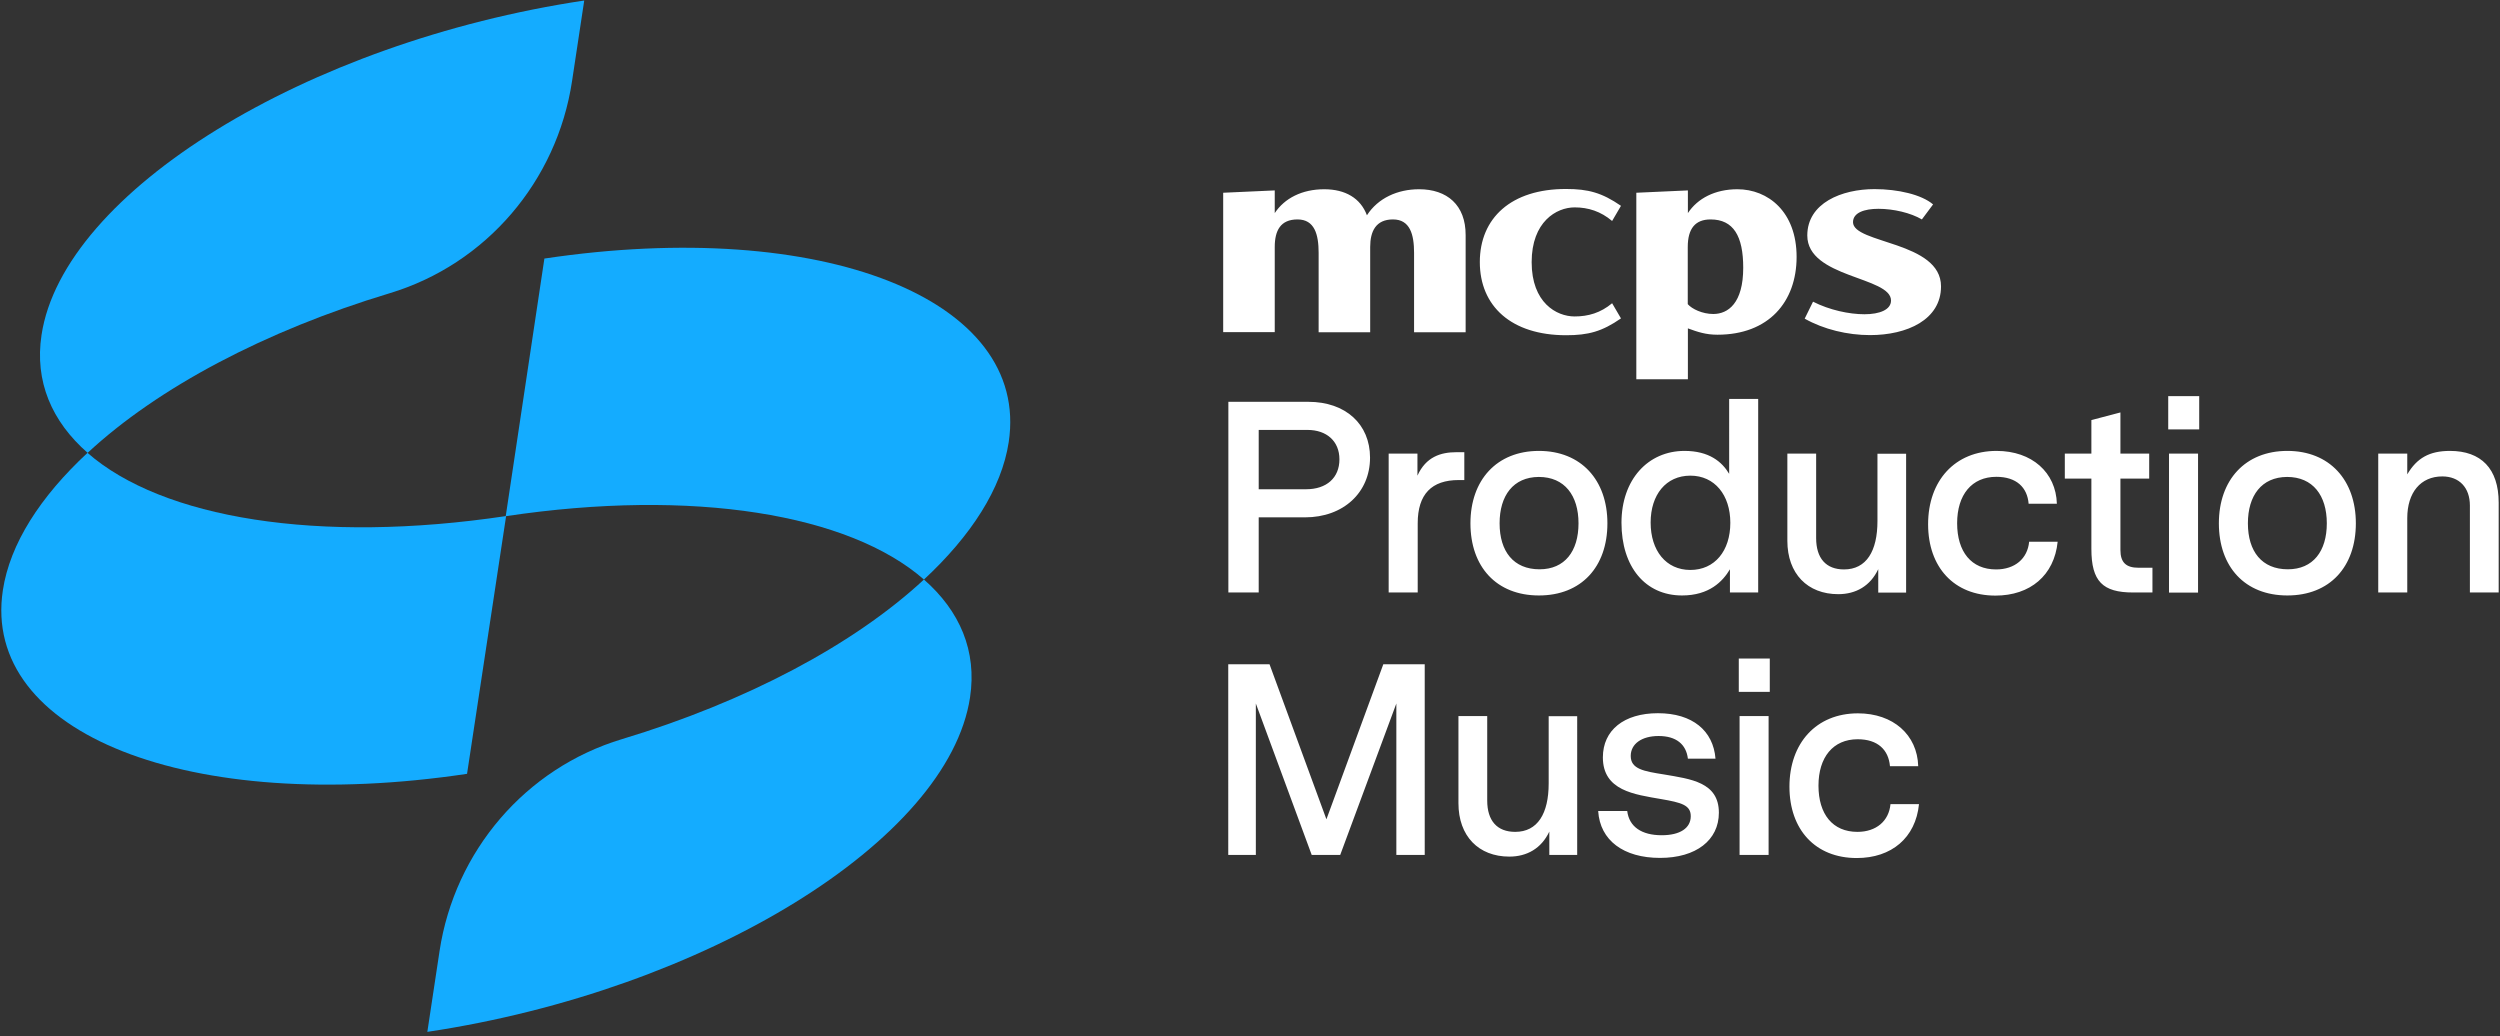 <?xml version="1.0" encoding="UTF-8"?> <svg xmlns="http://www.w3.org/2000/svg" width="193" height="80" viewBox="0 0 193 80" fill="none"><rect x="0" y="0" width="193" height="80" fill="#333333" stroke="none"/><path d="M3.206 25.86c-.543 3.58.784 6.67 3.559 9.1 5.428-5.04 13.73-9.43 23.31-12.32 7.47-2.25 12.917-8.67 14.083-16.35l.945-6.25C23.633 3.26 4.875 14.82 3.206 25.86Zm32.85 33.88 3.016-19.9c-14.495 2.17-26.548.17-32.317-4.88C3.105 38.35.764 41.99.22 45.57c-1.669 11.04 14.374 17.38 35.835 14.17Z" fill="#14ACFF"></path><path d="M74.887 53.84c.543-3.58-.784-6.67-3.558-9.1-5.428 5.04-13.731 9.43-23.31 12.32-7.47 2.25-12.918 8.67-14.084 16.35l-.945 6.25c21.471-3.22 40.229-14.78 41.897-25.82Zm-32.86-33.88-2.985 19.89c14.495-2.17 26.517-.16 32.287 4.89 3.649-3.39 6.001-7.03 6.544-10.61 1.668-11.04-14.375-17.38-35.846-14.17Z" fill="#14ACFF"></path><path d="M105.767 35.33c0 2.69-2.051 4.61-5.026 4.61h-3.569v5.8H94.83V31.02h6.172c2.885 0 4.765 1.73 4.765 4.31Zm-2.363.13c0-1.39-.975-2.27-2.472-2.27h-3.76v4.58h3.659c1.578 0 2.573-.88 2.573-2.31Zm9.631 1.6h-.422c-2.091 0-3.166 1.09-3.166 3.34v5.34h-2.242V35.02h2.222v1.7c.653-1.45 1.799-1.81 3.005-1.81h.613v2.15h-.01Zm11.057 3.34c0 3.36-2.01 5.57-5.287 5.57s-5.287-2.21-5.287-5.57c0-3.34 2.03-5.59 5.287-5.59s5.287 2.25 5.287 5.59Zm-8.323 0c0 2.17 1.076 3.55 3.086 3.55 1.94 0 3.006-1.39 3.006-3.55 0-2.15-1.076-3.58-3.066-3.58-1.97.01-3.026 1.44-3.026 3.58Zm19.963-9.61v14.95h-2.181v-1.79c-.553.93-1.588 2.02-3.699 2.02-2.835 0-4.674-2.21-4.674-5.61 0-3.34 2.05-5.55 4.865-5.55 1.9 0 2.895.84 3.448 1.77V30.8h2.241v-.01Zm-2.151 9.57c0-2.14-1.206-3.64-3.086-3.64-1.879 0-3.066 1.47-3.066 3.62 0 2.17 1.187 3.66 3.066 3.66 1.88 0 3.086-1.47 3.086-3.64Zm13.571-5.34v10.73h-2.151v-1.81c-.613 1.3-1.729 1.93-3.086 1.93-2.373 0-3.931-1.58-3.931-4.12v-6.73h2.222v6.52c0 1.56.764 2.42 2.151 2.42 1.729 0 2.583-1.41 2.583-3.74v-5.19h2.212v-.01Zm6.895 10.96c-3.197 0-5.197-2.19-5.197-5.51 0-3.36 2.07-5.66 5.287-5.66 2.724 0 4.584 1.66 4.654 4.08h-2.181c-.101-1.26-.935-2.08-2.493-2.08-1.9 0-3.026 1.39-3.026 3.58 0 2.21 1.096 3.57 3.006 3.57 1.457 0 2.432-.84 2.553-2.14h2.201c-.261 2.6-2.121 4.16-4.804 4.16Zm12.122-.24h-1.497c-2.343 0-3.217-.86-3.217-3.36v-5.43h-2.051v-1.93h2.051v-2.59l2.242-.59v3.18h2.221v1.93h-2.221v5.51c0 .95.422 1.37 1.397 1.37h1.075v1.91Zm1.218-15.16h2.392v2.57h-2.392v-2.57Zm.06 4.44h2.242v10.73h-2.242V35.02Zm14.425 5.38c0 3.36-2.011 5.57-5.288 5.57s-5.287-2.21-5.287-5.57c0-3.34 2.03-5.59 5.287-5.59s5.288 2.25 5.288 5.59Zm-8.334 0c0 2.17 1.076 3.55 3.086 3.55 1.941 0 3.006-1.39 3.006-3.55 0-2.15-1.076-3.58-3.066-3.58-1.97.01-3.026 1.44-3.026 3.58Zm19.36-1.6v6.94h-2.222v-6.71c0-1.39-.824-2.25-2.131-2.25-1.668 0-2.704 1.24-2.704 3.22v5.74H183.6V35.02h2.241v1.6c.744-1.26 1.709-1.81 3.297-1.81 2.403 0 3.76 1.37 3.76 3.99ZM109.999 66h-2.201V54.31L103.465 66h-2.201l-4.313-11.69V66h-2.13V51.28h3.186l4.393 11.97 4.392-11.97h3.197V66h.01Zm11.76-10.72V66h-2.151v-1.8c-.613 1.3-1.729 1.93-3.086 1.93-2.372 0-3.93-1.58-3.93-4.12v-6.73h2.221v6.52c0 1.56.764 2.42 2.162 2.42 1.728 0 2.583-1.41 2.583-3.74v-5.19h2.201v-.01Zm10.938 7.46c0 2.12-1.759 3.49-4.543 3.49-2.815 0-4.634-1.35-4.775-3.62h2.242c.15 1.22 1.115 1.87 2.663 1.87 1.418 0 2.242-.55 2.242-1.47 0-.86-.724-1.05-2.282-1.32-2.071-.36-4.503-.65-4.503-3.22 0-2.1 1.628-3.41 4.252-3.41 2.664 0 4.272 1.35 4.443 3.51h-2.131c-.131-1.11-.905-1.75-2.262-1.75-1.307 0-2.151.61-2.151 1.54 0 1.01.995 1.18 2.583 1.43 2.021.35 4.222.58 4.222 2.95Zm1.537-11.9h2.393v2.57h-2.393v-2.57Zm.061 4.44h2.241V66h-2.241V55.28Zm9.046 10.96c-3.196 0-5.196-2.19-5.196-5.51 0-3.36 2.07-5.66 5.287-5.66 2.724 0 4.584 1.66 4.654 4.08h-2.181c-.111-1.26-.935-2.08-2.493-2.08-1.9 0-3.026 1.39-3.026 3.58 0 2.21 1.096 3.57 3.006 3.57 1.457 0 2.432-.84 2.553-2.14h2.201c-.261 2.6-2.121 4.16-4.805 4.16Zm-9.216-51.63c-1.719 0-3.066.7-3.82 1.84V14.7l-3.981.18v14.4h3.981v-3.93c.764.28 1.387.49 2.282.49 3.95 0 6.111-2.53 6.111-6.01s-2.201-5.22-4.573-5.22Zm-1.86 9.63c-.844 0-1.649-.39-1.97-.76v-4.41c0-1.44.593-2.13 1.759-2.13 1.769 0 2.523 1.28 2.523 3.73 0 2.73-1.166 3.57-2.312 3.57Zm-22.717-9.63c-1.649 0-3.166.68-4.021 2.01-.492-1.32-1.668-2.01-3.297-2.01-1.719 0-3.066.7-3.82 1.84V14.7l-3.98.18v10.76h3.98v-6.57c0-1.27.443-2.13 1.759-2.13 1.317 0 1.629 1.16 1.629 2.58v6.13h3.98v-6.58c0-1.22.443-2.13 1.76-2.13 1.316 0 1.628 1.16 1.628 2.58v6.13h3.981v-7.49c.01-2.34-1.438-3.55-3.599-3.55Zm4.694 5.62c0 3.39 2.413 5.65 6.665 5.65 1.719 0 2.774-.29 4.232-1.3l-.684-1.17c-.884.74-1.839 1.02-2.895 1.02-1.397 0-3.317-1.06-3.317-4.19 0-3.13 1.92-4.23 3.317-4.23 1.056 0 2.021.31 2.895 1.05l.684-1.17c-1.468-1.01-2.523-1.3-4.232-1.3-4.252-.01-6.665 2.25-6.665 5.64Zm28.81-3.08c0-.73.874-1.03 1.96-1.03 1.166 0 2.493.31 3.357.82l.865-1.16c-.895-.76-2.714-1.18-4.524-1.18-2.523 0-5.187 1.07-5.187 3.58 0 3.28 6.464 3.17 6.464 5.02 0 .71-.875 1.06-2.051 1.06-1.176 0-2.694-.32-3.97-.97l-.644 1.31c1.468.83 3.307 1.27 5.046 1.27 2.865 0 5.479-1.19 5.479-3.76 0-3.49-6.795-3.29-6.795-4.96Z" fill="#fff"></path></svg> 